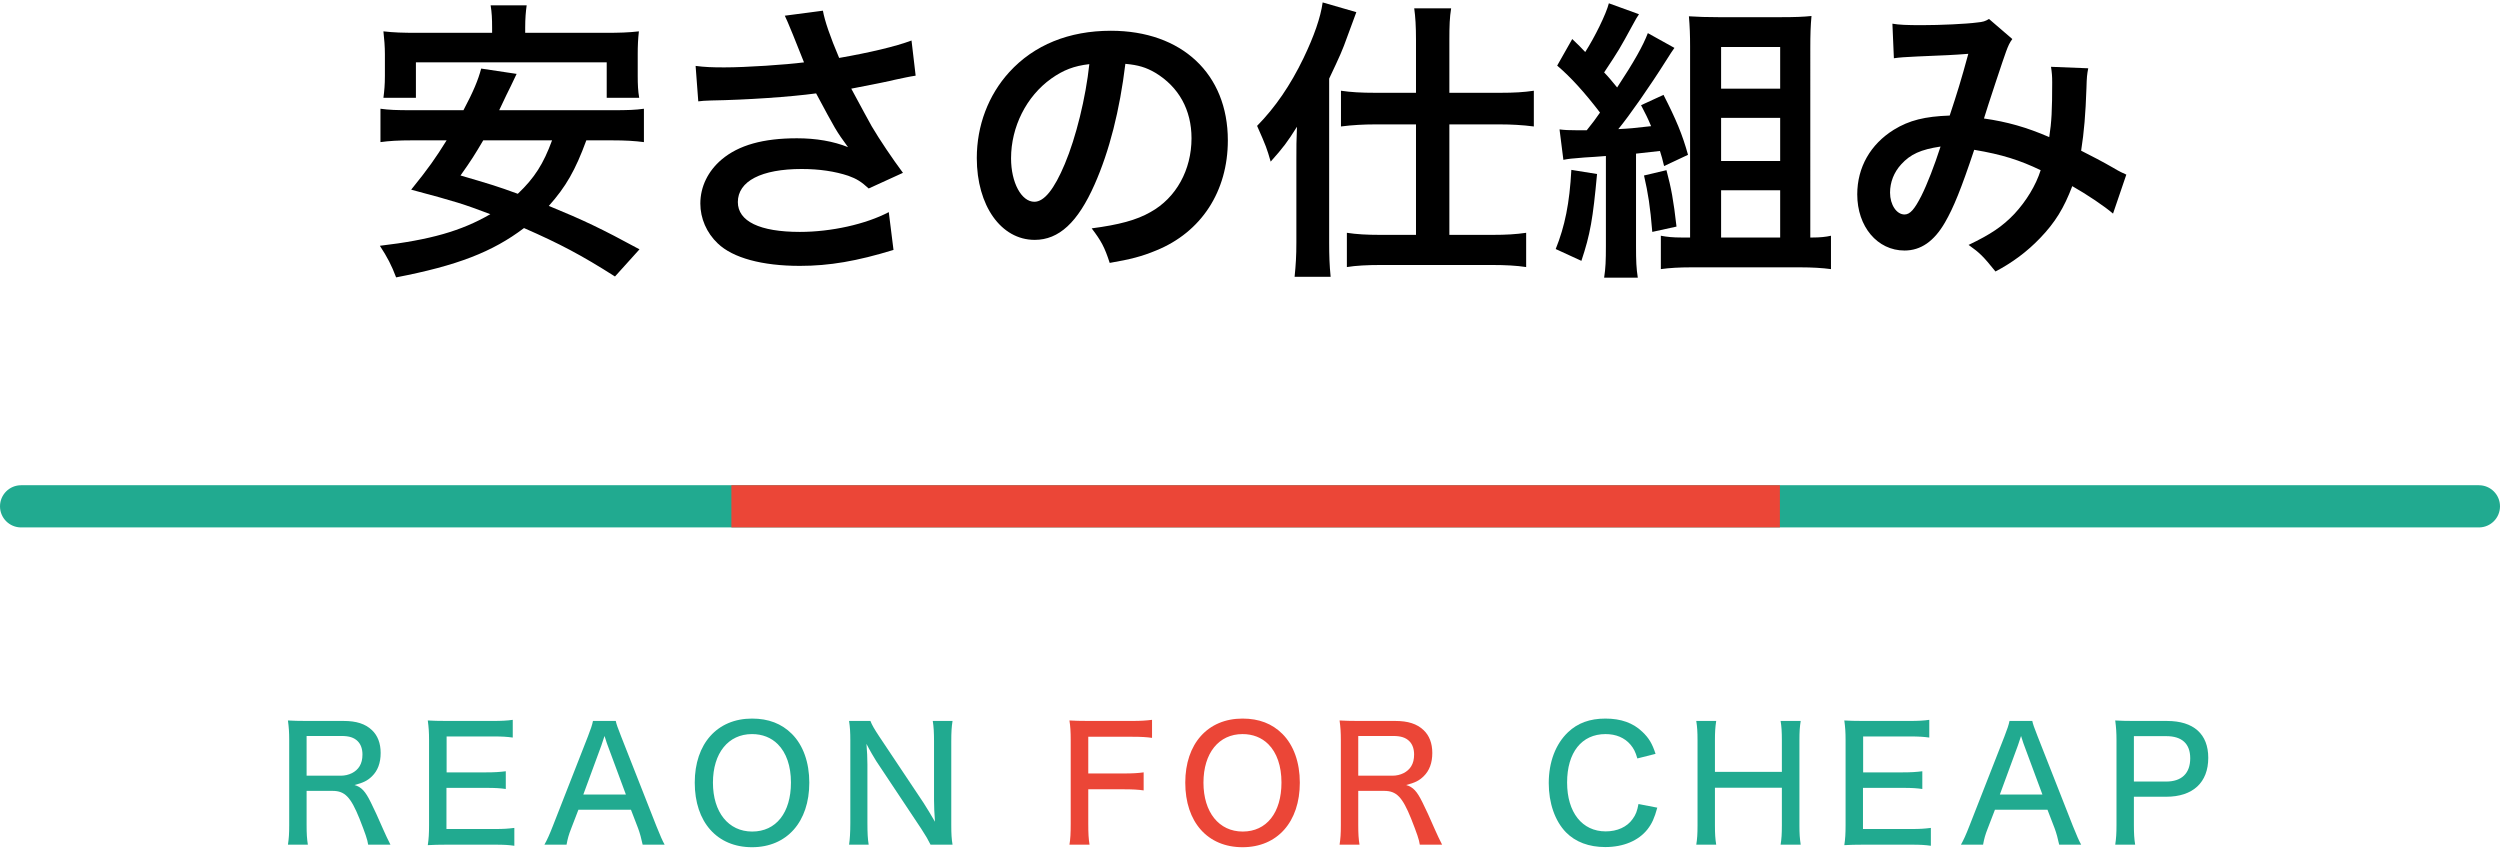 <svg fill="none" height="81" viewBox="0 0 237 81" width="237" xmlns="http://www.w3.org/2000/svg"><g fill="#000"><path d="m179.54 5.521-.14-3.276c.644.112 1.344.14 2.828.14 1.68 0 4.172-.112 5.208-.252.56-.056.756-.112 1.12-.336l2.212 1.904c-.252.336-.392.644-.588 1.176-.14.336-1.848 5.488-2.1 6.356 2.184.308 4.06.84 6.188 1.764.224-1.428.28-2.576.28-5.18 0-.616-.028-.924-.112-1.484l3.528.14c-.112.588-.14.812-.168 1.876-.084 2.464-.224 4.144-.504 5.936.896.448 2.128 1.092 2.996 1.596.756.448.868.476 1.288.672l-1.26 3.696c-.812-.7-2.436-1.792-3.864-2.604-.784 2.072-1.624 3.444-3.052 4.928-1.232 1.288-2.632 2.324-4.228 3.164-1.176-1.456-1.456-1.736-2.548-2.52 2.1-1.008 3.192-1.736 4.34-2.94 1.12-1.204 2.044-2.716 2.492-4.144-1.988-.952-3.64-1.484-6.3-1.932-1.232 3.696-1.96 5.488-2.772 6.888-1.036 1.792-2.296 2.66-3.836 2.66-2.576 0-4.48-2.268-4.48-5.32 0-2.576 1.26-4.76 3.472-6.132 1.456-.896 2.94-1.26 5.292-1.344.728-2.212 1.064-3.276 1.764-5.852-1.428.112-2.1.14-4.844.252-1.148.056-1.652.084-2.212.168zm4.424 8.372c-1.876.28-2.856.728-3.724 1.68-.7.756-1.064 1.708-1.064 2.688 0 1.148.616 2.072 1.372 2.072.532 0 .952-.504 1.596-1.764.56-1.12 1.232-2.856 1.82-4.676z"/><path d="m148.208 15.152-.364-2.884c.448.056.868.084 1.82.084h.756c.672-.84.728-.924 1.26-1.68-1.456-1.904-2.772-3.36-4.06-4.452l1.428-2.52c.616.588.784.756 1.232 1.232.896-1.4 1.988-3.612 2.24-4.62l2.856 1.036c-.224.336-.308.476-.532.896-1.344 2.464-1.344 2.464-2.772 4.62.56.588.672.756 1.232 1.428 1.624-2.464 2.464-3.976 2.912-5.152l2.52 1.4c-.224.308-.364.532-.756 1.148-1.568 2.492-3.528 5.292-4.564 6.552 1.064-.056 1.428-.084 3.108-.28-.336-.812-.504-1.12-.952-1.988l2.128-.98c1.176 2.296 1.792 3.752 2.324 5.684l-2.268 1.064c-.168-.7-.224-.896-.392-1.428-.672.084-1.428.168-2.268.252v8.764c0 1.428.028 2.1.168 2.996h-3.192c.14-.896.168-1.624.168-2.996v-8.54c-.728.056-1.4.112-2.016.14-1.344.112-1.428.112-2.016.224zm.756.952 2.436.392c-.392 4.256-.644 5.712-1.484 8.232l-2.436-1.12c.868-2.156 1.316-4.34 1.484-7.504zm6.888.532 2.128-.504c.448 1.68.672 2.856.952 5.348l-2.296.504c-.196-2.408-.392-3.64-.784-5.348zm15.764 5.88h.224c.672 0 1.26-.056 1.736-.168v3.164c-.812-.112-1.848-.168-2.884-.168h-10.388c-1.092 0-2.072.056-2.856.168v-3.164c.588.112 1.148.168 1.96.168h.812v-18.116c0-1.064-.028-1.876-.112-2.856.896.056 1.652.084 2.828.084h5.852c1.344 0 2.156-.028 2.94-.112-.084.952-.112 1.708-.112 3.08zm-8.456-18.06v3.948h5.6v-3.948zm0 6.72v4.088h5.6v-4.088zm0 6.86v4.48h5.6v-4.48z"/><path d="m134.236 8.797v-5.012c0-1.316-.056-2.184-.168-2.996h3.5c-.14.868-.168 1.624-.168 3.024v4.984h4.816c1.316 0 2.268-.056 3.192-.196v3.388c-1.064-.14-2.184-.196-3.164-.196h-4.844v10.472h4.116c1.26 0 2.212-.056 3.164-.196v3.248c-.896-.14-1.988-.196-3.192-.196h-10.64c-1.204 0-2.324.056-3.164.196v-3.248c.896.14 1.904.196 3.136.196h3.416v-10.472h-3.92c-.98 0-2.128.056-3.192.196v-3.388c.924.14 1.932.196 3.276.196zm-11.34 14.168v-7.812c0-1.4 0-1.68.056-3.136-.896 1.428-1.288 1.96-2.492 3.304-.364-1.26-.42-1.428-1.288-3.388 1.736-1.764 3.164-3.864 4.396-6.412 1.008-2.1 1.624-3.864 1.82-5.292l3.192.924c-.224.588-.224.588-.868 2.352-.448 1.26-.672 1.764-1.708 3.948v15.54c0 1.204.028 2.128.14 3.248h-3.416c.112-1.12.168-1.96.168-3.276z"/><path d="m106.684 6.052c-.532 4.396-1.512 8.26-2.912 11.424-1.596 3.612-3.388 5.264-5.684 5.264-3.192 0-5.488-3.248-5.488-7.756 0-3.08 1.092-5.964 3.08-8.148 2.352-2.576 5.656-3.92 9.632-3.92 6.72 0 11.088 4.088 11.088 10.388 0 4.844-2.52 8.708-6.804 10.444-1.344.56-2.436.84-4.396 1.176-.476-1.484-.812-2.1-1.708-3.276 2.576-.336 4.256-.784 5.572-1.54 2.436-1.344 3.892-4.004 3.892-7 0-2.688-1.204-4.872-3.444-6.216-.868-.504-1.596-.728-2.828-.84zm-3.416.028c-1.456.168-2.464.56-3.612 1.372-2.352 1.68-3.808 4.564-3.808 7.56 0 2.296.98 4.116 2.212 4.116.924 0 1.876-1.176 2.884-3.584 1.064-2.52 1.988-6.3 2.324-9.464z"/><path d="m66.196 9.608-.252-3.36c.84.112 1.568.14 2.716.14 2.1 0 5.824-.252 7.56-.476-.476-1.232-1.68-4.2-1.82-4.424l3.612-.476c.168.952.672 2.436 1.54 4.48 2.884-.504 5.376-1.092 6.86-1.652l.392 3.332c-.728.112-1.036.196-1.988.392-.42.112-1.792.392-4.116.84 1.008 1.876 1.652 3.052 1.932 3.556.756 1.288 1.988 3.108 2.968 4.424l-3.248 1.484c-.7-.644-1.148-.924-1.932-1.204-1.26-.42-2.744-.644-4.424-.644-3.808 0-6.048 1.148-6.048 3.136 0 1.82 2.072 2.828 5.88 2.828 2.968 0 6.244-.728 8.428-1.876l.448 3.584c-3.472 1.064-6.076 1.512-8.876 1.512-3.584 0-6.356-.756-7.784-2.128-1.064-1.008-1.652-2.38-1.652-3.78 0-1.596.728-3.08 2.016-4.172 1.624-1.372 3.948-2.016 7.14-2.016 1.82 0 3.444.28 4.844.84-1.148-1.568-1.176-1.652-3.024-5.096-2.464.336-6.608.616-9.94.672-.7.028-.812.028-1.232.084z"/><path d="m57.964 13.304h-2.38c-1.036 2.828-1.932 4.396-3.556 6.216 3.276 1.344 4.984 2.156 8.596 4.116l-2.324 2.576c-3.164-2.016-5.236-3.108-8.624-4.592-2.996 2.268-6.328 3.556-12.124 4.676-.42-1.12-.84-1.932-1.54-2.996 4.76-.56 7.728-1.4 10.472-2.996-2.604-.98-3.108-1.148-7.504-2.324 1.652-2.044 2.296-2.968 3.36-4.676h-3.22c-1.372 0-2.24.056-3.052.168v-3.164c.812.112 1.456.14 3.052.14h4.816c.952-1.792 1.4-2.884 1.68-3.948l3.36.504c-.28.588-.28.588-.56 1.176-.364.728-.364.728-1.092 2.268h10.64c1.624 0 2.296-.028 3.08-.14v3.164c-.868-.112-1.708-.168-3.08-.168zm-5.628 0h-6.524c-.812 1.372-1.12 1.876-2.156 3.332 2.772.812 3.444 1.008 5.432 1.736 1.596-1.512 2.436-2.856 3.248-5.068zm-5.684-10.192v-.476c0-.84-.028-1.456-.14-2.128h3.416c-.084.588-.14 1.26-.14 2.1v.504h7.56c1.372 0 2.268-.028 3.22-.14-.084.728-.112 1.372-.112 2.156v2.072c0 .812.028 1.428.14 2.072h-3.08v-3.36h-18.088v3.36h-3.08c.084-.644.14-1.232.14-2.072v-2.072c0-.672-.056-1.428-.14-2.156.952.112 1.82.14 3.22.14z"/></g><path d="m202.413 80.076h-1.89c.09-.585.12-1.08.12-1.83v-8.1c0-.66-.03-1.17-.12-1.845.57.03 1.02.045 1.8.045h3.105c2.535 0 3.915 1.245 3.915 3.495 0 2.34-1.455 3.69-3.99 3.69h-3.06v2.685c0 .795.03 1.305.12 1.86zm-.12-5.985h3.06c1.47 0 2.28-.78 2.28-2.205 0-1.38-.78-2.1-2.28-2.1h-3.06z" fill="#21aa90"/><path d="m197.296 80.076h-2.085c-.105-.51-.27-1.125-.435-1.56l-.675-1.755h-4.98l-.675 1.755c-.255.645-.345.99-.45 1.56h-2.1c.255-.45.48-.945.795-1.755l3.33-8.505c.285-.735.405-1.095.48-1.47h2.16c.075.33.15.555.51 1.47l3.345 8.505c.375.93.57 1.38.78 1.755zm-3.675-4.755-1.725-4.65c-.06-.15-.06-.15-.3-.9-.255.78-.255.78-.3.9l-1.71 4.65z" fill="#21aa90"/><path d="m183.046 78.485v1.695c-.51-.075-.96-.105-1.83-.105h-4.575c-.84 0-1.185.015-1.8.045.09-.585.12-1.08.12-1.905v-8.07c0-.72-.03-1.185-.12-1.845.54.03.96.045 1.8.045h4.425c.735 0 1.35-.03 1.83-.105v1.68c-.54-.075-1.005-.105-1.83-.105h-4.44v3.405h3.765c.75 0 1.245-.03 1.845-.105v1.68c-.555-.075-.96-.105-1.845-.105h-3.78v3.9h4.605c.825 0 1.23-.03 1.83-.105z" fill="#21aa90"/><path d="m168.801 68.346h1.905c-.09.585-.12 1.005-.12 1.815v8.085c0 .81.03 1.215.12 1.83h-1.905c.09-.555.12-1.02.12-1.83v-3.57h-6.345v3.57c0 .81.03 1.26.12 1.83h-1.89c.09-.54.12-1.02.12-1.83v-8.07c0-.81-.03-1.26-.12-1.83h1.89c-.09.6-.12 1.05-.12 1.815v3.015h6.345v-3c0-.795-.03-1.305-.12-1.83z" fill="#21aa90"/><path d="m156.946 71.466-1.725.435c-.18-.63-.345-.945-.66-1.32-.555-.645-1.365-.99-2.355-.99-2.265 0-3.645 1.74-3.645 4.59 0 2.835 1.425 4.635 3.66 4.635 1.095 0 2.025-.42 2.55-1.17.3-.405.435-.765.555-1.425l1.785.345c-.27.99-.51 1.515-.93 2.055-.855 1.08-2.28 1.68-4.005 1.68-1.545 0-2.82-.48-3.72-1.395-1.05-1.08-1.635-2.775-1.635-4.665 0-1.995.645-3.705 1.83-4.83.915-.87 2.07-1.29 3.54-1.29s2.625.405 3.51 1.26c.615.585.93 1.11 1.245 2.085z" fill="#21aa90"/><path d="m136.712 80.076h-2.115c-.06-.465-.27-1.065-.825-2.475-.825-2.04-1.38-2.625-2.55-2.625h-2.46v3.24c0 .84.03 1.305.12 1.86h-1.89c.09-.6.12-1.005.12-1.845v-8.085c0-.72-.03-1.185-.12-1.845.555.03 1.005.045 1.8.045h3.48c1.2 0 2.055.27 2.685.87.54.51.825 1.245.825 2.16 0 .945-.27 1.68-.825 2.22-.435.42-.81.6-1.65.825.66.195 1.02.585 1.545 1.65.315.63.675 1.41 1.17 2.55.165.39.495 1.08.69 1.455zm-7.95-6.54h3.24c.765 0 1.455-.345 1.785-.9.18-.3.27-.645.27-1.11 0-.525-.15-.96-.45-1.26-.345-.345-.81-.495-1.53-.495h-3.315z" fill="#eb4637"/><path d="m117.793 68.121c1.56 0 2.805.48 3.78 1.455 1.065 1.065 1.65 2.7 1.65 4.62 0 3.72-2.13 6.12-5.43 6.12-3.315 0-5.43-2.385-5.43-6.12 0-3.69 2.13-6.075 5.43-6.075zm.015 10.71c2.265 0 3.675-1.785 3.675-4.65 0-1.56-.435-2.82-1.245-3.63-.63-.63-1.47-.96-2.445-.96-2.25 0-3.705 1.8-3.705 4.605s1.47 4.635 3.72 4.635z" fill="#eb4637"/><path d="m103.168 74.825v3.255c0 .96.03 1.425.12 1.995h-1.905c.09-.51.12-1.065.12-1.98v-7.95c0-.765-.03-1.275-.12-1.845.54.03.96.045 1.8.045h4.125c.84 0 1.305-.03 1.905-.105v1.71c-.525-.075-1.02-.105-1.905-.105h-4.14v3.48h3.345c.855 0 1.365-.03 1.905-.105v1.71c-.525-.075-1.05-.105-1.905-.105z" fill="#eb4637"/><path d="m83.371 69.846 4.185 6.27c.285.45.75 1.2 1.08 1.785-.06-.795-.09-1.485-.09-2.04v-5.595c0-.795-.03-1.38-.12-1.92h1.875c-.09.57-.12 1.065-.12 1.935v7.95c0 .81.03 1.32.12 1.845h-2.085c-.27-.54-.42-.795-.885-1.515l-4.26-6.405c-.225-.36-.6-.99-.93-1.635.06.645.09 1.41.09 1.95v5.535c0 .93.03 1.545.12 2.07h-1.86c.075-.48.12-1.155.12-2.07v-7.83c0-.735-.03-1.245-.12-1.83h2.025c.135.36.375.78.855 1.5z" fill="#21aa90"/><path d="m71.292 68.121c1.56 0 2.805.48 3.78 1.455 1.065 1.065 1.65 2.7 1.65 4.62 0 3.72-2.13 6.12-5.43 6.12-3.315 0-5.43-2.385-5.43-6.12 0-3.69 2.13-6.075 5.43-6.075zm.015 10.71c2.265 0 3.675-1.785 3.675-4.65 0-1.56-.435-2.82-1.245-3.63-.63-.63-1.47-.96-2.445-.96-2.25 0-3.705 1.8-3.705 4.605s1.47 4.635 3.72 4.635z" fill="#21aa90"/><path d="m63.009 80.076h-2.085c-.105-.51-.27-1.125-.435-1.56l-.675-1.755h-4.98l-.675 1.755c-.255.645-.345.99-.45 1.56h-2.1c.255-.45.48-.945.795-1.755l3.33-8.505c.285-.735.405-1.095.48-1.47h2.16c.075.33.15.555.51 1.47l3.345 8.505c.375.93.57 1.38.78 1.755zm-3.675-4.755-1.725-4.65c-.06-.15-.06-.15-.3-.9-.255.78-.255.78-.3.9l-1.71 4.65z" fill="#21aa90"/><path d="m48.759 78.485v1.695c-.51-.075-.96-.105-1.83-.105h-4.575c-.84 0-1.185.015-1.8.045.09-.585.12-1.08.12-1.905v-8.07c0-.72-.03-1.185-.12-1.845.54.03.96.045 1.8.045h4.425c.735 0 1.35-.03 1.83-.105v1.68c-.54-.075-1.005-.105-1.83-.105h-4.44v3.405h3.765c.75 0 1.245-.03 1.845-.105v1.68c-.555-.075-.96-.105-1.845-.105h-3.78v3.9h4.605c.825 0 1.23-.03 1.83-.105z" fill="#21aa90"/><path d="m37.016 80.076h-2.115c-.06-.465-.27-1.065-.825-2.475-.825-2.04-1.38-2.625-2.55-2.625h-2.46v3.24c0 .84.03 1.305.12 1.86h-1.89c.09-.6.12-1.005.12-1.845v-8.085c0-.72-.03-1.185-.12-1.845.555.03 1.005.045 1.8.045h3.48c1.2 0 2.055.27 2.685.87.54.51.825 1.245.825 2.16 0 .945-.27 1.68-.825 2.22-.435.42-.81.6-1.65.825.66.195 1.02.585 1.545 1.65.315.63.675 1.41 1.17 2.55.165.39.495 1.08.69 1.455zm-7.95-6.54h3.24c.765 0 1.455-.345 1.785-.9.18-.3.27-.645.27-1.11 0-.525-.15-.96-.45-1.26-.345-.345-.81-.495-1.53-.495h-3.315z" fill="#21aa90"/><path clip-rule="evenodd" d="m0 48c0-1.105.895-2 2-2h233c1.105 0 2 .895 2 2s-.895 2-2 2h-233c-1.105 0-2-.895-2-2z" fill="#21aa90" fill-rule="evenodd"/><path d="m69.335 46h99.399v4h-99.399z" fill="#eb4637"/></svg>